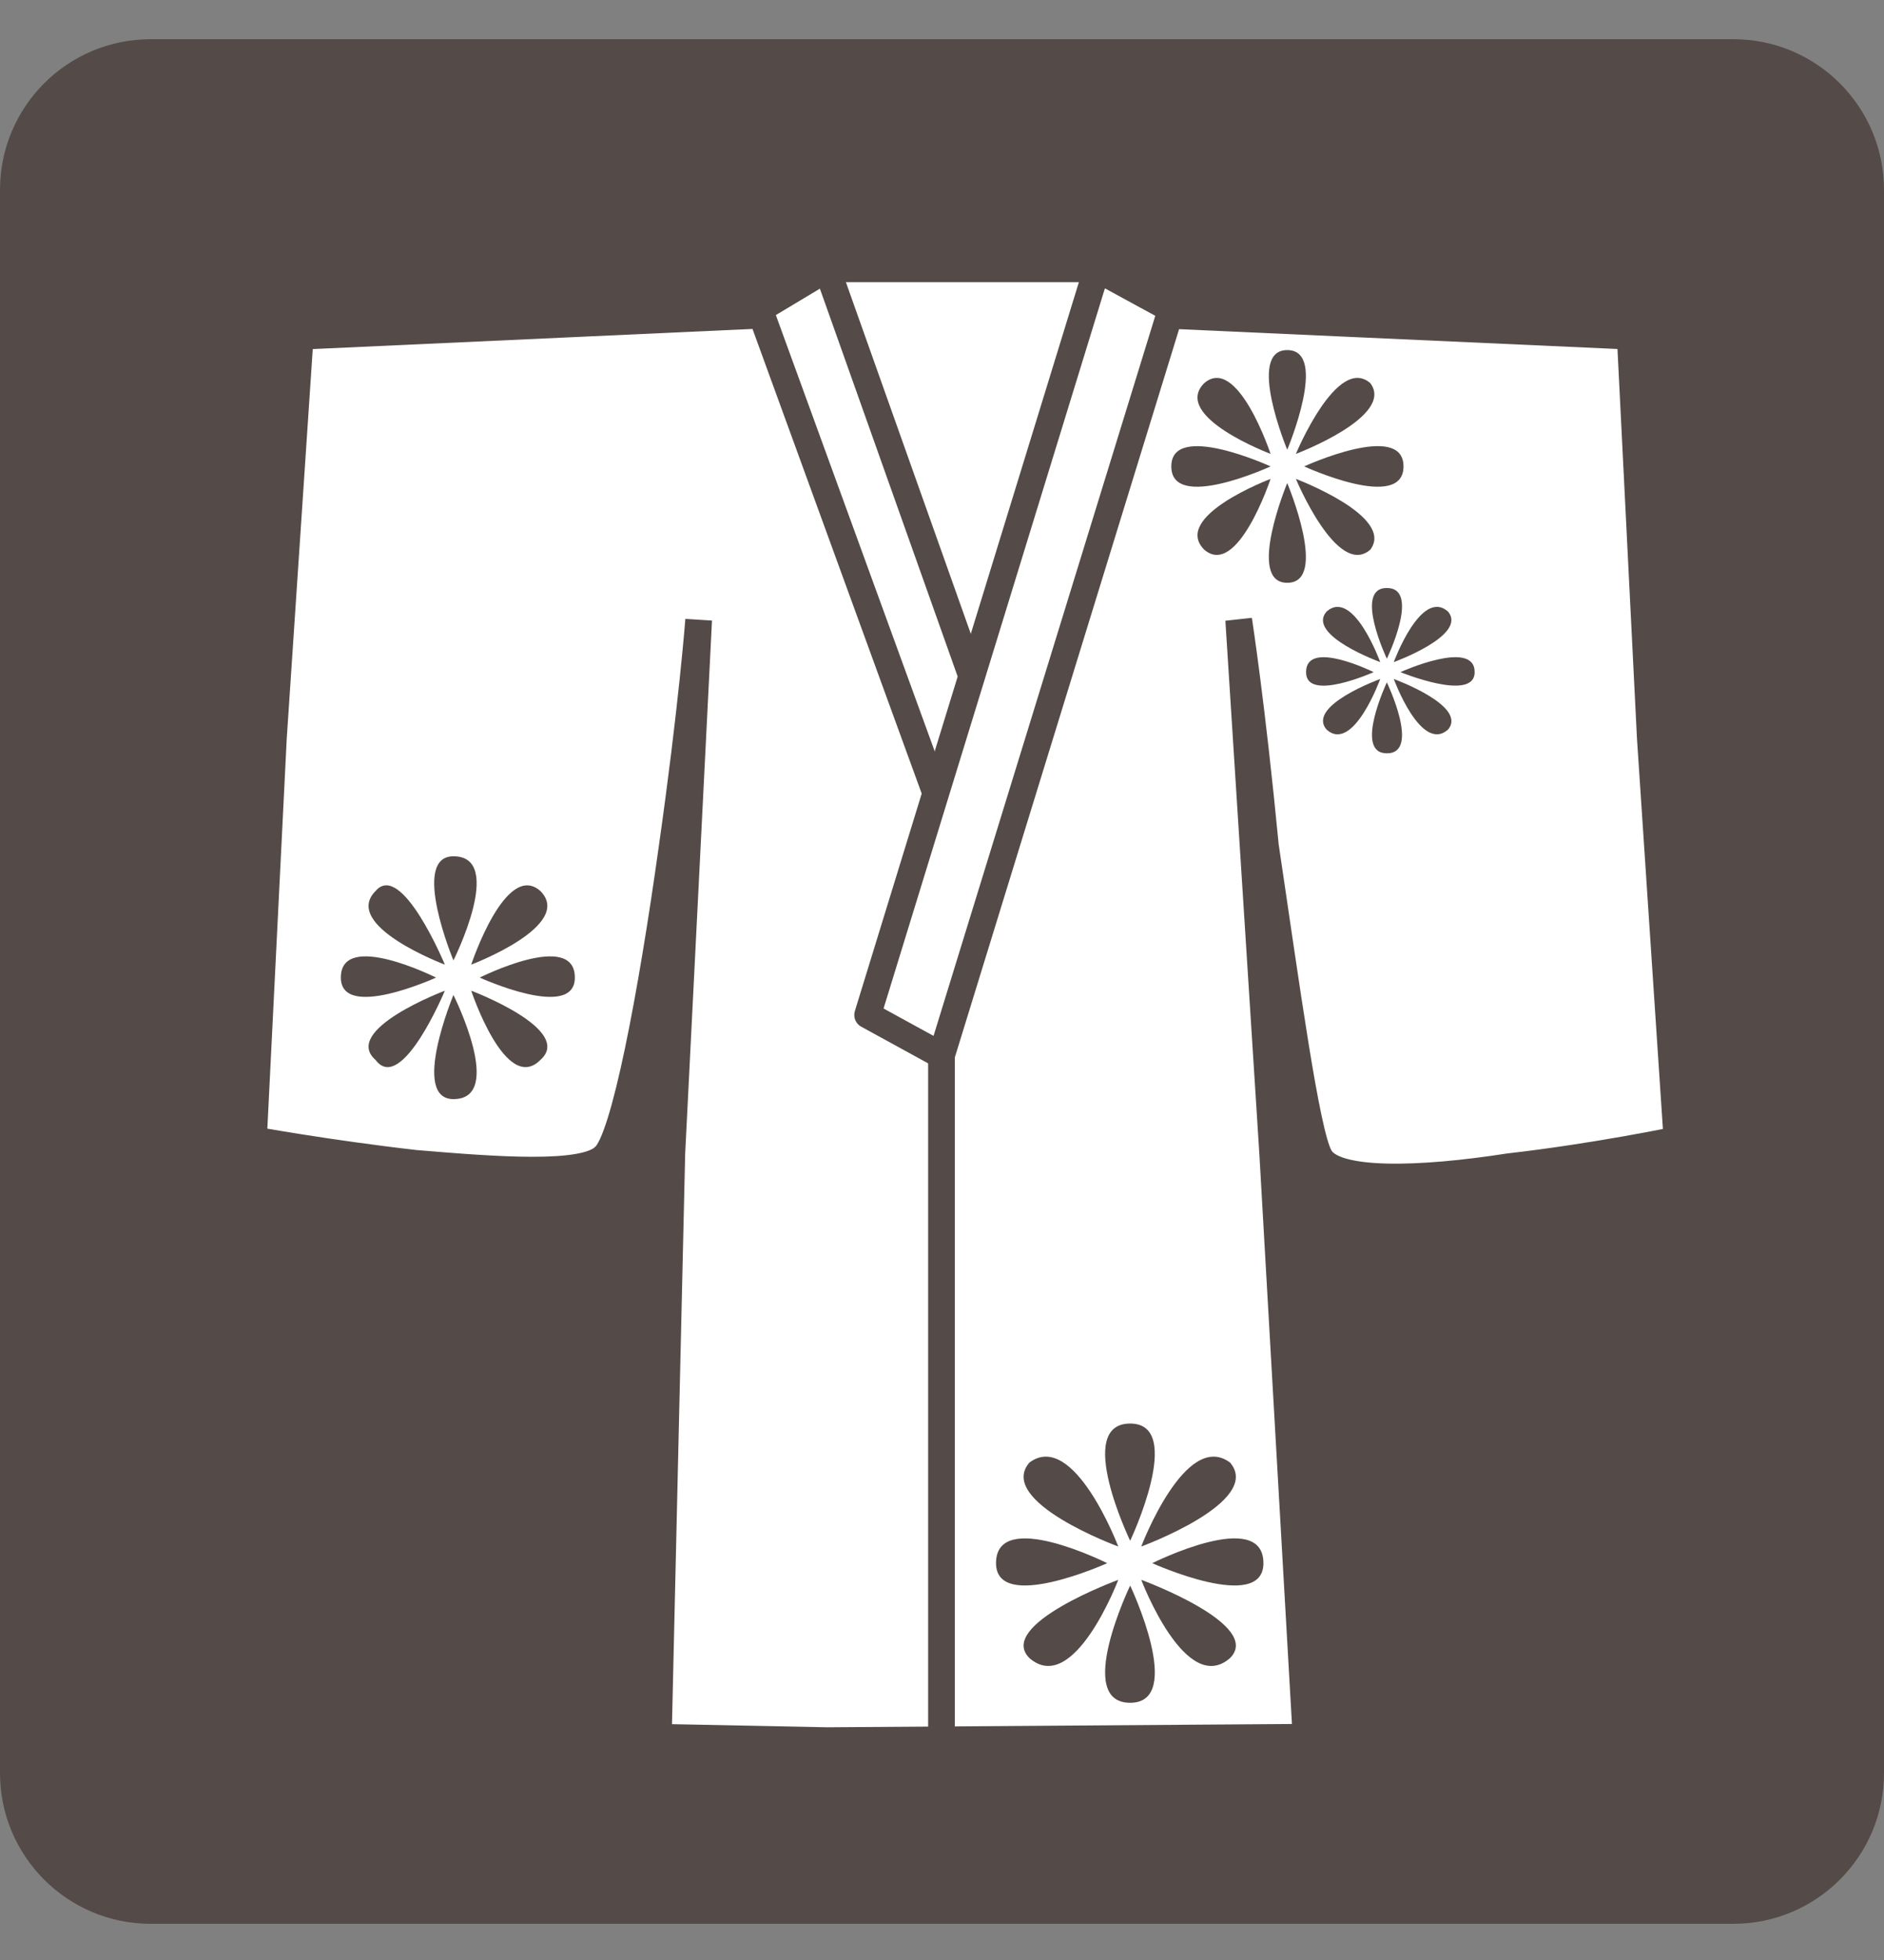 <svg width="25" height="26" viewBox="0 0 25 26" fill="none" xmlns="http://www.w3.org/2000/svg">
<rect x="0" y="0" width="25" height="26" fill="#808080" stroke="none"/>
<path d="M23 0.52H2C0.895 0.52 0 1.415 0 2.52V23.52C0 24.624 0.895 25.52 2 25.52H23C24.105 25.52 25 24.624 25 23.52V2.52C25 1.415 24.105 0.52 23 0.52Z" fill="#544A47"/>
<path d="M21.632 4.46L21.899 9.791L22.253 15.119C22.253 15.119 21.185 15.344 20.019 15.477C18.857 15.658 17.691 15.701 17.511 15.342C17.331 15.029 17.066 13.059 16.792 11.223C16.611 9.342 16.437 8.223 16.437 8.223L16.888 15.299L17.331 23.045L10.974 23.09L8.736 23.045L8.915 15.299L9.271 8.223C9.271 8.223 9.183 9.387 8.915 11.268C8.646 13.192 8.286 15.119 8.019 15.342C7.751 15.612 6.585 15.522 5.511 15.432C4.345 15.299 3.363 15.119 3.363 15.119L3.628 9.791L3.984 4.461L12.765 4.059L21.632 4.46Z" fill="white" stroke="#544A47" stroke-width="0.354"/>
<path d="M10.974 3.566H14.556L12.767 10.417L10.974 3.566Z" fill="white" stroke="#544A47" stroke-width="0.354" stroke-linecap="square" stroke-linejoin="round"/>
<path d="M10.974 3.566L10.079 4.103L12.493 10.73L13.122 9.611L10.974 3.566Z" fill="white" stroke="#544A47" stroke-width="0.354" stroke-linejoin="round"/>
<path d="M14.556 3.566L11.513 13.464L12.493 14.001L15.542 4.103L14.556 3.566Z" fill="white" stroke="#544A47" stroke-width="0.354" stroke-linejoin="round"/>
<path d="M12.493 13.867V23.091" stroke="#544A47" stroke-width="0.354" stroke-linejoin="round"/>
<path d="M18.403 8.738C18.403 8.738 18.856 7.8 18.403 7.8C17.958 7.798 18.403 8.738 18.403 8.738Z" fill="#544A47"/>
<path d="M18.315 8.783C18.315 8.783 17.959 7.799 17.604 8.112C17.329 8.425 18.315 8.783 18.315 8.783Z" fill="#544A47"/>
<path d="M18.228 8.916C18.228 8.916 17.331 8.471 17.331 8.916C17.329 9.32 18.228 8.916 18.228 8.916Z" fill="#544A47"/>
<path d="M18.315 9.007C18.315 9.007 17.33 9.363 17.604 9.679C17.958 9.994 18.315 9.007 18.315 9.007Z" fill="#544A47"/>
<path d="M18.403 9.052C18.403 9.052 17.959 9.993 18.403 9.993C18.856 9.994 18.403 9.052 18.403 9.052Z" fill="#544A47"/>
<path d="M18.495 9.007C18.495 9.007 18.855 9.993 19.214 9.679C19.481 9.365 18.495 9.007 18.495 9.007Z" fill="#544A47"/>
<path d="M18.583 8.916C18.583 8.916 19.568 9.319 19.568 8.916C19.569 8.47 18.583 8.916 18.583 8.916Z" fill="#544A47"/>
<path d="M18.495 8.783C18.495 8.783 19.48 8.426 19.214 8.112C18.856 7.798 18.495 8.783 18.495 8.783Z" fill="#544A47"/>
<path d="M17.081 5.966C17.081 5.966 17.638 4.644 17.081 4.644C16.532 4.644 17.081 5.966 17.081 5.966Z" fill="#544A47"/>
<path d="M16.86 6.021C16.86 6.021 16.422 4.7 15.979 5.083C15.542 5.525 16.86 6.021 16.86 6.021Z" fill="#544A47"/>
<path d="M16.86 6.187C16.86 6.187 15.543 5.583 15.543 6.187C15.542 6.794 16.86 6.187 16.86 6.187Z" fill="#544A47"/>
<path d="M16.86 6.353C16.86 6.353 15.543 6.849 15.979 7.291C16.421 7.675 16.86 6.353 16.86 6.353Z" fill="#544A47"/>
<path d="M17.081 6.408C17.081 6.408 16.532 7.731 17.081 7.731C17.638 7.732 17.081 6.408 17.081 6.408Z" fill="#544A47"/>
<path d="M17.196 6.353C17.196 6.353 17.746 7.675 18.184 7.291C18.515 6.849 17.196 6.353 17.196 6.353Z" fill="#544A47"/>
<path d="M17.306 6.187C17.306 6.187 18.624 6.794 18.624 6.187C18.624 5.582 17.306 6.187 17.306 6.187Z" fill="#544A47"/>
<path d="M17.196 6.021C17.196 6.021 18.514 5.525 18.184 5.083C17.745 4.699 17.196 6.021 17.196 6.021Z" fill="#544A47"/>
<path d="M14.997 20.439C14.997 20.439 15.732 18.884 14.997 18.884C14.249 18.884 14.997 20.439 14.997 20.439Z" fill="#544A47"/>
<path d="M14.839 20.515C14.839 20.515 14.249 18.96 13.659 19.402C13.218 19.921 14.839 20.515 14.839 20.515Z" fill="#544A47"/>
<path d="M14.692 20.736C14.692 20.736 13.217 19.997 13.217 20.736C13.218 21.402 14.692 20.736 14.692 20.736Z" fill="#544A47"/>
<path d="M14.839 20.957C14.839 20.957 13.218 21.551 13.659 21.994C14.249 22.511 14.839 20.957 14.839 20.957Z" fill="#544A47"/>
<path d="M14.997 21.033C14.997 21.033 14.249 22.588 14.997 22.588C15.733 22.587 14.997 21.033 14.997 21.033Z" fill="#544A47"/>
<path d="M15.144 20.957C15.144 20.957 15.734 22.512 16.323 21.994C16.765 21.55 15.144 20.957 15.144 20.957Z" fill="#544A47"/>
<path d="M15.29 20.736C15.29 20.736 16.765 21.402 16.765 20.736C16.765 19.996 15.29 20.736 15.29 20.736Z" fill="#544A47"/>
<path d="M15.144 20.515C15.144 20.515 16.765 19.921 16.323 19.402C15.733 18.96 15.144 20.515 15.144 20.515Z" fill="#544A47"/>
<path d="M6.017 12.74C6.017 12.74 6.71 11.359 6.017 11.359C5.442 11.359 6.017 12.74 6.017 12.74Z" fill="#544A47"/>
<path d="M5.903 12.796C5.903 12.796 5.33 11.415 4.985 11.818C4.524 12.279 5.903 12.796 5.903 12.796Z" fill="#544A47"/>
<path d="M5.786 12.968C5.786 12.968 4.523 12.335 4.523 12.968C4.524 13.544 5.786 12.968 5.786 12.968Z" fill="#544A47"/>
<path d="M5.903 13.142C5.903 13.142 4.524 13.661 4.985 14.062C5.329 14.521 5.903 13.142 5.903 13.142Z" fill="#544A47"/>
<path d="M6.017 13.199C6.017 13.199 5.443 14.58 6.017 14.58C6.71 14.58 6.017 13.199 6.017 13.199Z" fill="#544A47"/>
<path d="M6.253 13.142C6.253 13.142 6.71 14.521 7.169 14.062C7.628 13.66 6.253 13.142 6.253 13.142Z" fill="#544A47"/>
<path d="M6.366 12.968C6.366 12.968 7.628 13.544 7.628 12.968C7.628 12.335 6.366 12.968 6.366 12.968Z" fill="#544A47"/>
<path d="M6.253 12.796C6.253 12.796 7.628 12.277 7.169 11.818C6.71 11.416 6.253 12.796 6.253 12.796Z" fill="#544A47"/>
</svg>
